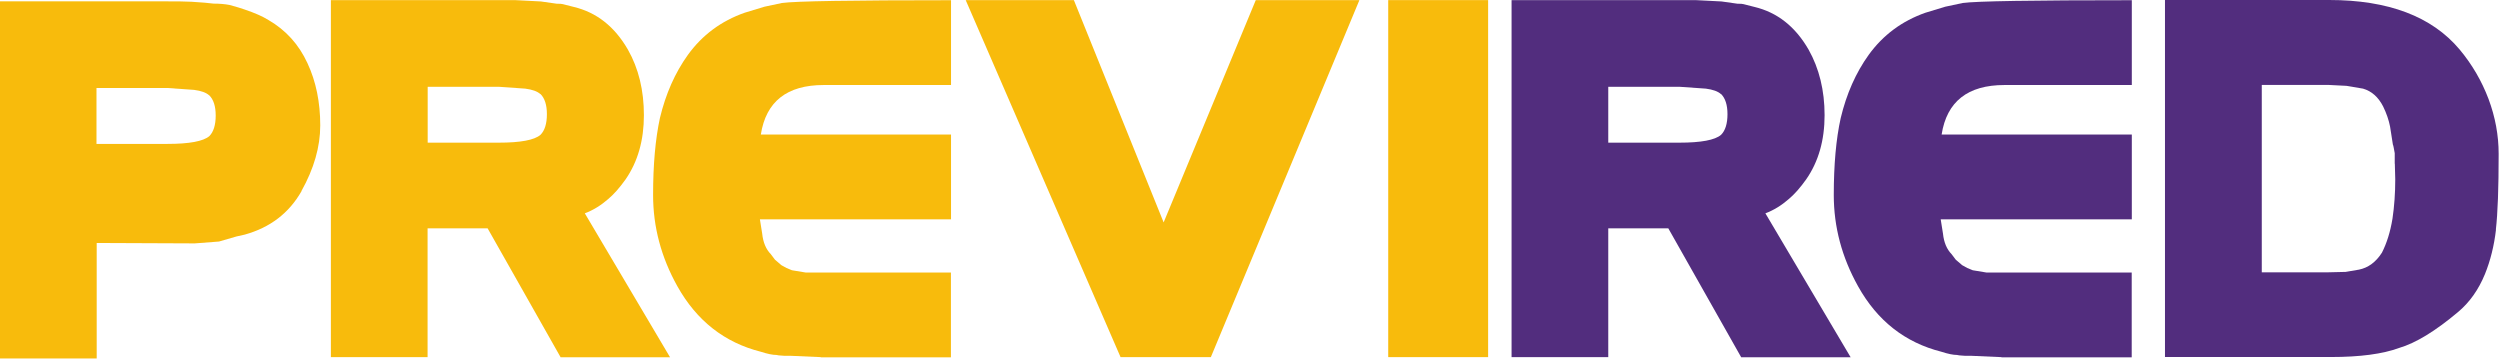 <?xml version="1.0" encoding="UTF-8" standalone="no"?><!DOCTYPE svg PUBLIC "-//W3C//DTD SVG 1.1//EN" "http://www.w3.org/Graphics/SVG/1.1/DTD/svg11.dtd"><svg width="100%" height="100%" viewBox="0 0 242 35" version="1.1" xmlns="http://www.w3.org/2000/svg" xmlns:xlink="http://www.w3.org/1999/xlink" xml:space="preserve" xmlns:serif="http://www.serif.com/" style="fill-rule:evenodd;clip-rule:evenodd;stroke-linejoin:round;stroke-miterlimit:2;"><g><path d="M20.25,9.23c-0.3,-0.27 -0.78,-0.44 -1.46,-0.53l-2.57,-0.18l-6.88,0l0,5.41l6.88,0c2.1,0 3.45,-0.25 4.04,-0.75c0.41,-0.41 0.62,-1.08 0.62,-2c0,-0.89 -0.21,-1.54 -0.62,-1.95m8.93,9.27c-1.21,2.13 -3.05,3.53 -5.5,4.21l-0.8,0.18l-1.69,0.49l-2.35,0.18l-9.49,-0.04l0,11.18l-9.36,0l0,-34.57l15.88,-0c1.24,0 2.13,0.01 2.66,0.04c0.98,0.06 1.69,0.12 2.13,0.18c0.56,0 1.08,0.04 1.55,0.13c0.65,0.18 1.14,0.32 1.46,0.44c0.98,0.33 1.75,0.67 2.31,1.02c1.69,0.98 2.94,2.37 3.77,4.17c0.83,1.77 1.24,3.79 1.24,6.03c0,2.07 -0.61,4.19 -1.82,6.35" style="fill:#f8bb0c;fill-rule:nonzero;"/><path d="M52.31,9.11c-0.3,-0.27 -0.78,-0.44 -1.46,-0.53l-2.57,-0.18l-6.88,0l0,5.41l6.88,0c2.1,0 3.45,-0.25 4.04,-0.76c0.41,-0.41 0.62,-1.08 0.62,-2c0,-0.89 -0.21,-1.54 -0.62,-1.95m1.94,25.47l-7.06,-12.47l-5.81,0l0,12.47l-9.36,0l0,-34.56l17.79,0l2.53,0.13l1.55,0.22c0.29,0 0.49,0.01 0.58,0.04c0.15,0.03 0.5,0.12 1.06,0.27c2.22,0.53 3.96,1.91 5.24,4.13c1.04,1.83 1.55,3.95 1.55,6.35c0,2.43 -0.59,4.5 -1.77,6.21c-0.59,0.83 -1.15,1.46 -1.69,1.91c-0.71,0.62 -1.46,1.08 -2.26,1.38l8.25,13.93l-10.6,0l0,-0.01Z" style="fill:#f8bb0c;fill-rule:nonzero;"/><path d="M79.46,34.57l-2.97,-0.13l-0.58,0c-0.12,0 -0.3,-0.02 -0.53,-0.04l-0.22,-0.04c-0.36,0 -0.86,-0.1 -1.51,-0.31c-3.52,-0.89 -6.21,-3 -8.08,-6.34c-1.57,-2.81 -2.35,-5.75 -2.35,-8.83c0,-2.93 0.22,-5.41 0.66,-7.45c0.56,-2.34 1.46,-4.38 2.71,-6.12c1.39,-1.92 3.22,-3.28 5.5,-4.08l1.91,-0.58l1.69,-0.36c1.3,-0.18 6.76,-0.27 16.37,-0.27l0,8.21l-12.33,0c-3.55,0 -5.58,1.6 -6.08,4.79l18.41,0l0,8.21l-18.5,0l0.22,1.38c0.09,0.86 0.37,1.52 0.84,2l0.4,0.53l0.62,0.53l0.49,0.27l0.53,0.22l1.33,0.22l14.06,0l0,8.21l-12.6,0l0.01,-0.02Z" style="fill:#f8bb0c;fill-rule:nonzero;"/><path d="M117.21,34.57l-8.74,0l-14.99,-34.56l10.47,0l8.69,21.52l8.92,-21.52l10.03,0l-14.38,34.56Z" style="fill:#f8bb0c;fill-rule:nonzero;"/><rect x="134.38" y="0.01" width="9.67" height="34.56" style="fill:#f8bb0c;"/><g><path d="M166.59,9.11c-0.3,-0.27 -0.78,-0.44 -1.46,-0.53l-2.57,-0.18l-6.88,0l0,5.41l6.88,0c2.1,0 3.45,-0.25 4.04,-0.76c0.41,-0.41 0.62,-1.08 0.62,-2c0,-0.89 -0.21,-1.54 -0.62,-1.95m1.94,25.47l-7.05,-12.47l-5.81,0l0,12.47l-9.36,0l0,-34.56l17.79,0l2.53,0.13l1.55,0.22c0.3,0 0.49,0.01 0.58,0.04c0.15,0.03 0.5,0.12 1.06,0.27c2.22,0.53 3.96,1.91 5.24,4.13c1.03,1.83 1.55,3.95 1.55,6.35c0,2.43 -0.59,4.5 -1.78,6.21c-0.59,0.83 -1.15,1.46 -1.69,1.91c-0.71,0.62 -1.46,1.08 -2.26,1.38l8.25,13.93l-10.6,0l-0,-0.01Z" style="fill:#522d7e;fill-rule:nonzero;"/><path d="M193.74,34.57l-2.97,-0.13l-0.58,0c-0.12,0 -0.3,-0.02 -0.53,-0.04l-0.22,-0.04c-0.36,0 -0.86,-0.1 -1.51,-0.31c-3.52,-0.89 -6.21,-3 -8.07,-6.34c-1.57,-2.81 -2.35,-5.75 -2.35,-8.83c0,-2.93 0.22,-5.41 0.67,-7.45c0.56,-2.34 1.46,-4.38 2.71,-6.12c1.39,-1.92 3.22,-3.28 5.5,-4.08l1.91,-0.58l1.69,-0.36c1.3,-0.18 6.76,-0.27 16.37,-0.27l0,8.21l-12.33,0c-3.55,0 -5.58,1.6 -6.08,4.79l18.41,0l0,8.21l-18.5,0l0.22,1.38c0.09,0.86 0.37,1.52 0.84,2l0.4,0.53l0.62,0.53l0.49,0.27l0.53,0.22l1.33,0.22l14.06,0l0,8.21l-12.6,0l-0.01,-0.02Z" style="fill:#522d7e;fill-rule:nonzero;"/><path d="M231.81,15.85l0,-1.02c-0.03,-0.21 -0.06,-0.37 -0.09,-0.49c-0.03,-0.18 -0.06,-0.29 -0.09,-0.35l-0.27,-1.73c-0.12,-0.62 -0.34,-1.27 -0.67,-1.95c-0.47,-0.92 -1.12,-1.49 -1.95,-1.73l-1.6,-0.27l-1.77,-0.09l-6.43,0l0,18.14l6.43,0l1.69,-0.04l1.29,-0.22c0.89,-0.18 1.63,-0.72 2.22,-1.64c0.47,-0.92 0.81,-2.01 1.02,-3.28c0.18,-1.21 0.27,-2.48 0.27,-3.82l-0.04,-1.51l-0.01,0Zm9.8,6.39c-0.18,1.54 -0.53,2.97 -1.07,4.3c-0.62,1.51 -1.49,2.74 -2.62,3.68c-2.19,1.84 -4.08,2.99 -5.68,3.46c-1.6,0.59 -3.8,0.88 -6.61,0.88l-16.06,0l0,-34.56l15.88,0c5.74,0 9.95,1.59 12.64,4.79c1.21,1.45 2.14,3.05 2.8,4.79c0.65,1.74 0.98,3.52 0.98,5.32c0,3.31 -0.09,5.75 -0.27,7.32" style="fill:#522d7e;fill-rule:nonzero;"/></g></g></svg>